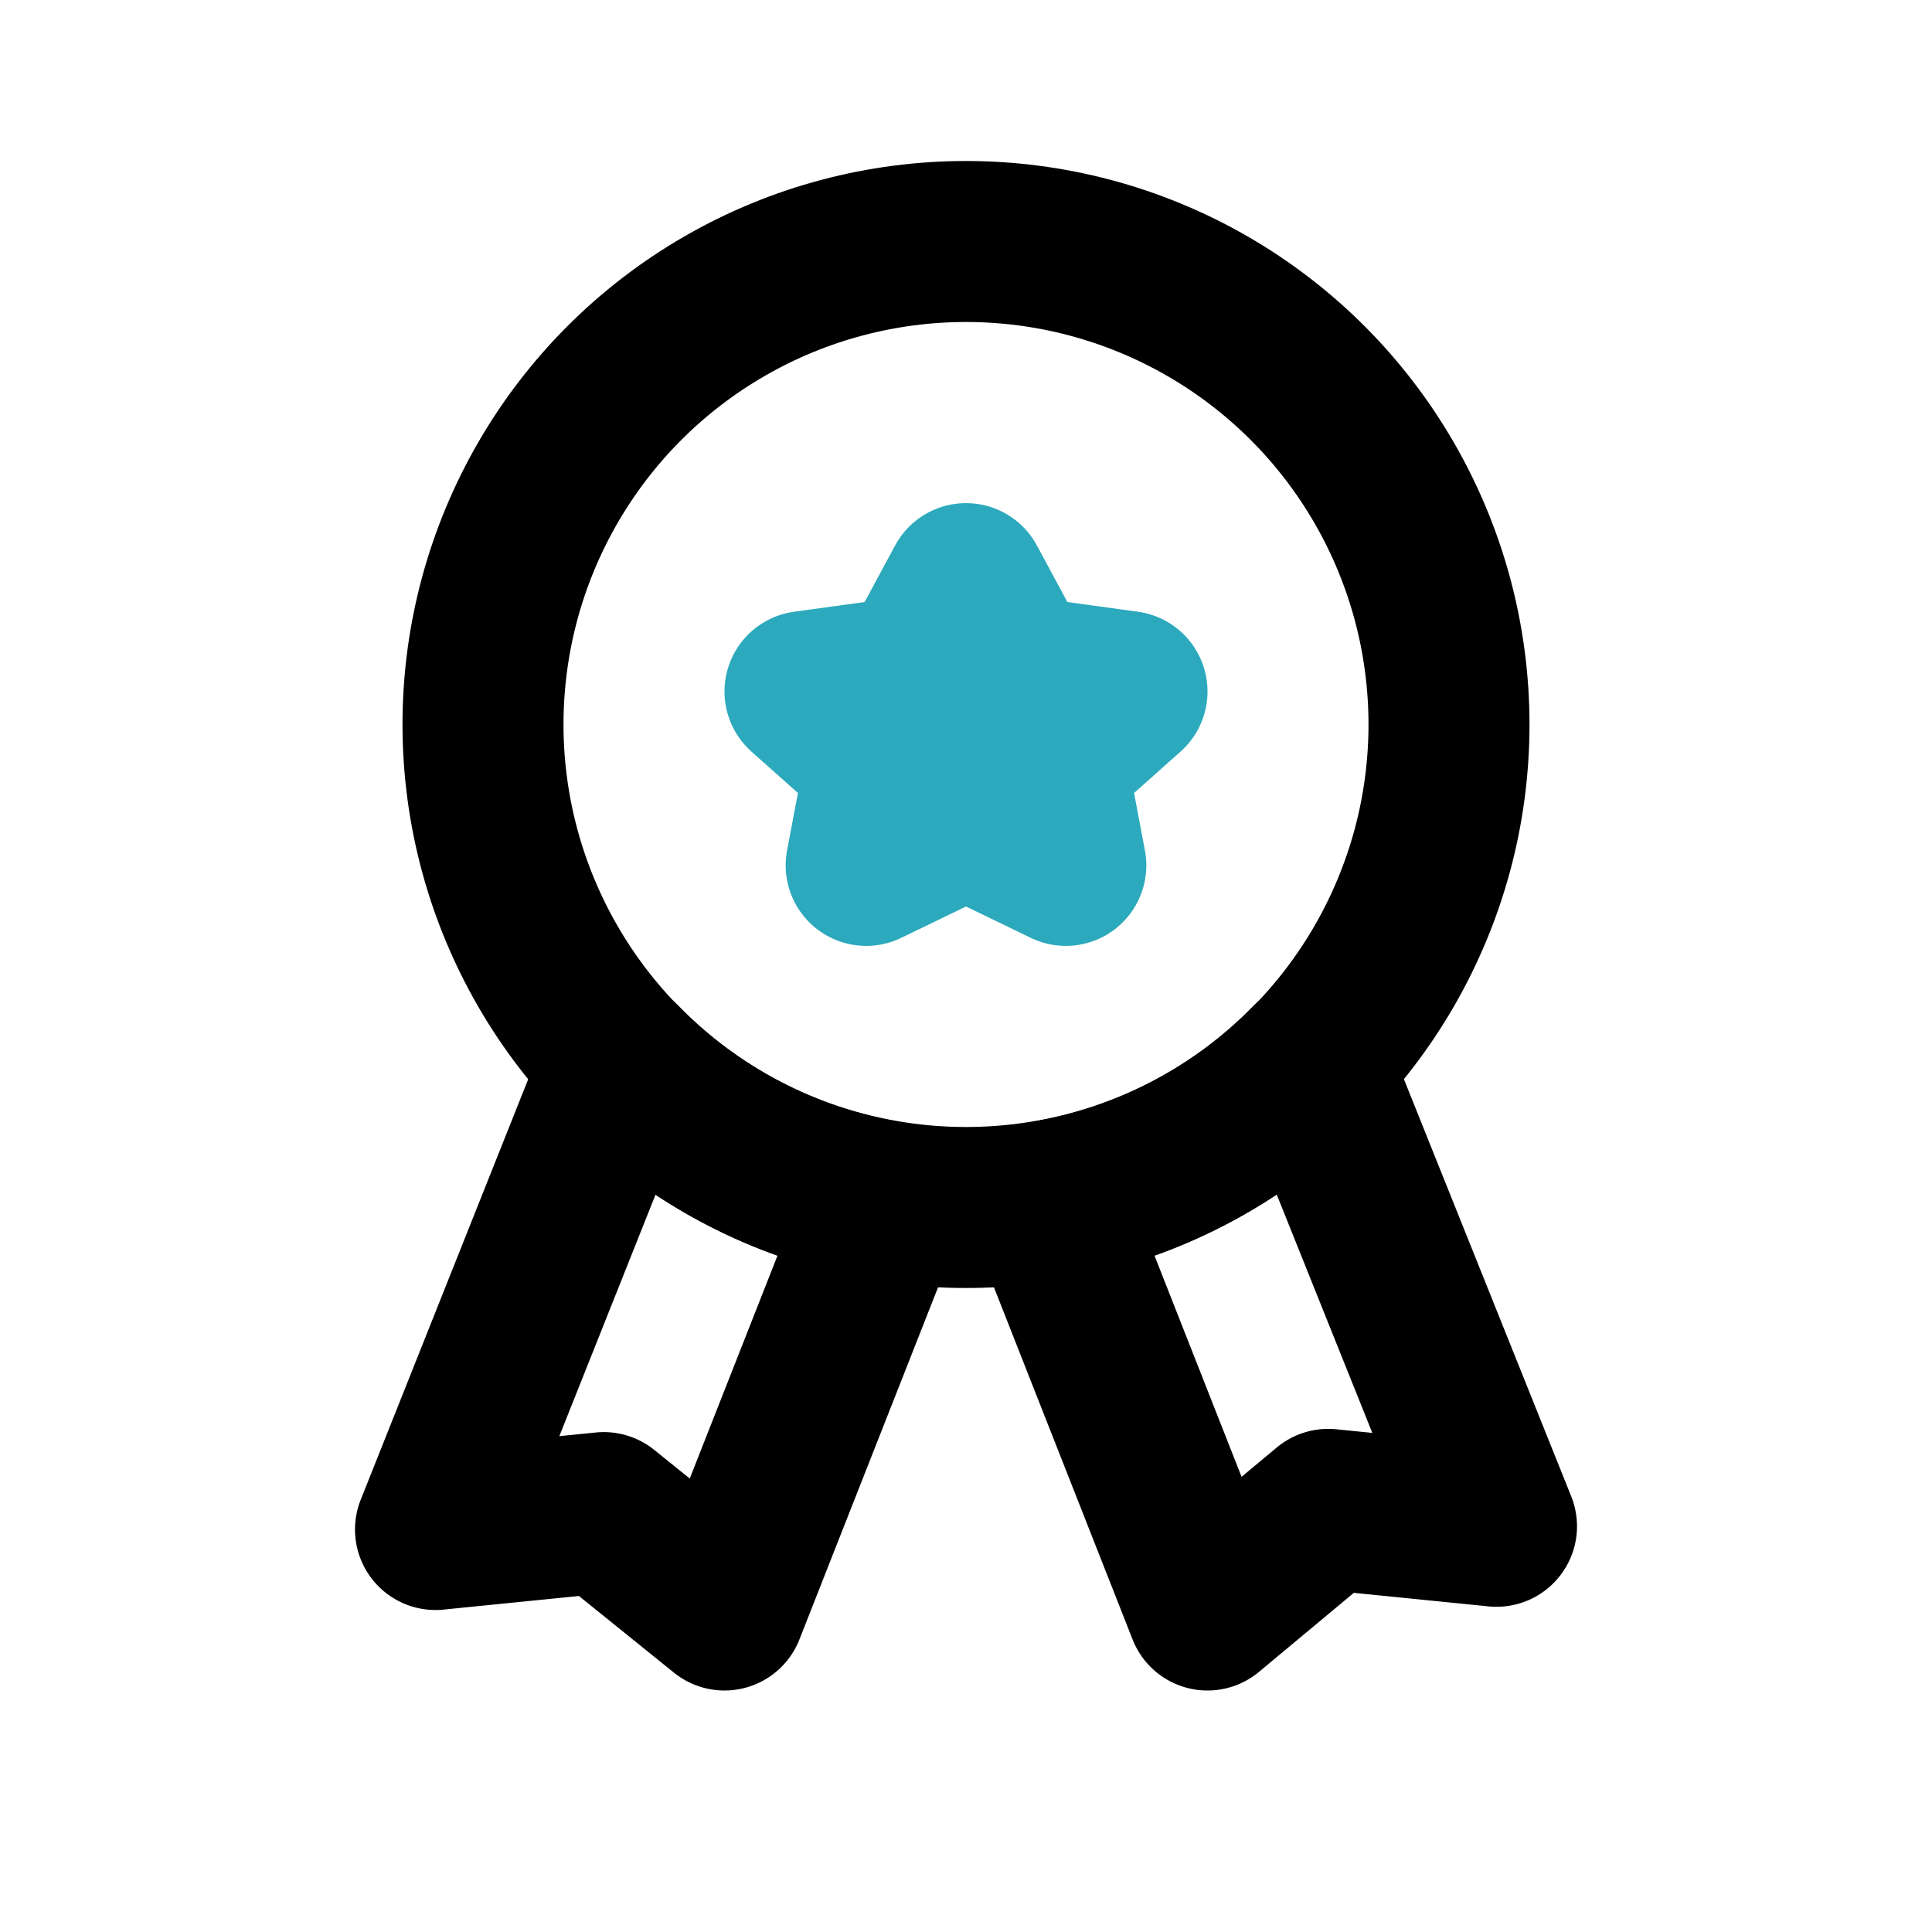 <?xml version="1.0" encoding="utf-8"?><!-- Uploaded to: SVG Repo, www.svgrepo.com, Generator: SVG Repo Mixer Tools -->
<svg fill="#000000" width="800px" height="800px" viewBox="0 0 24 24" id="gold-medal" data-name="Line Color" xmlns="http://www.w3.org/2000/svg" class="icon line-color"><polygon id="secondary" points="11.38 8.4 10 8.59 11 9.48 10.76 10.75 12 10.15 13.24 10.75 13 9.48 14 8.59 12.62 8.4 12 7.25 11.38 8.4" style="fill: none; stroke: rgb(44, 169, 188); stroke-linecap: round; stroke-linejoin: round; stroke-width: 2;"></polygon><circle id="primary" cx="12" cy="9" r="6" style="fill: none; stroke: rgb(0, 0, 0); stroke-linecap: round; stroke-linejoin: round; stroke-width: 2;"></circle><path id="primary-2" data-name="primary" d="M16.28,13.2A6,6,0,0,1,13,14.92L15,20l1.5-1.25,2.09.21Z" style="fill: none; stroke: rgb(0, 0, 0); stroke-linecap: round; stroke-linejoin: round; stroke-width: 2;"></path><path id="primary-3" data-name="primary" d="M5.41,19l2.09-.21L9,20l2-5.08A6,6,0,0,1,7.72,13.2Z" style="fill: none; stroke: rgb(0, 0, 0); stroke-linecap: round; stroke-linejoin: round; stroke-width: 2;"></path></svg>